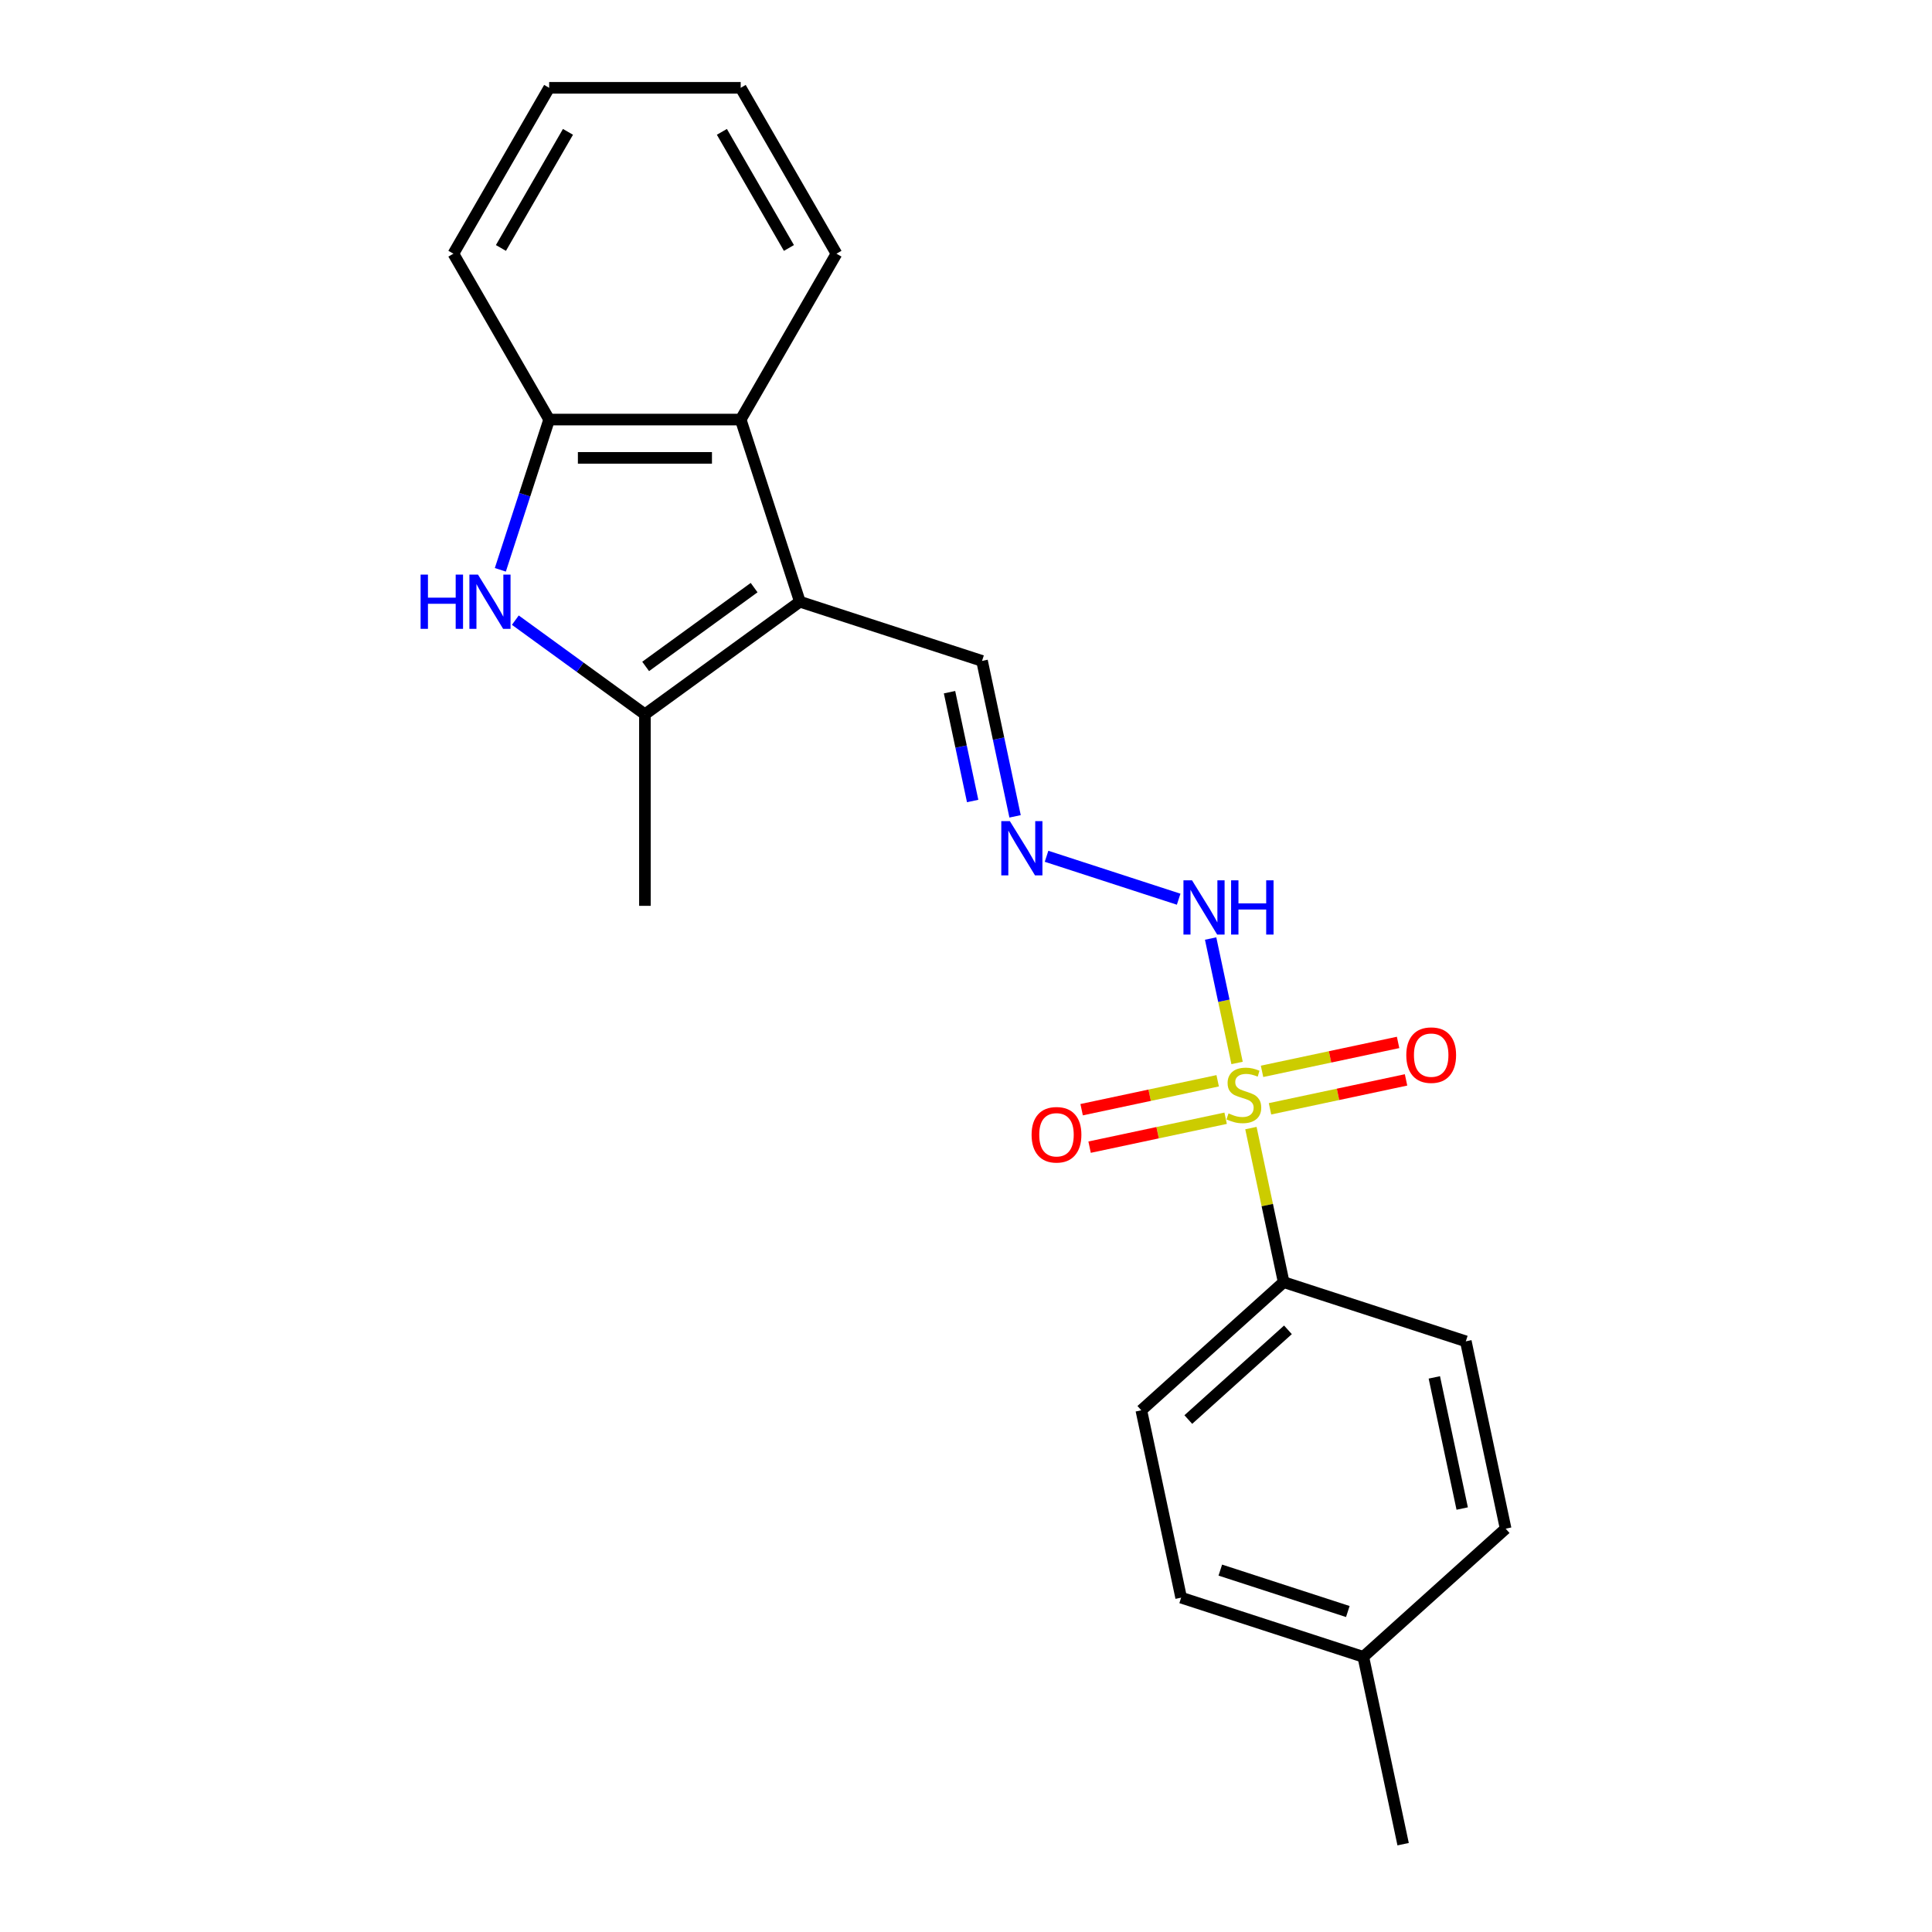 <?xml version='1.0' encoding='iso-8859-1'?>
<svg version='1.1' baseProfile='full'
              xmlns='http://www.w3.org/2000/svg'
                      xmlns:rdkit='http://www.rdkit.org/xml'
                      xmlns:xlink='http://www.w3.org/1999/xlink'
                  xml:space='preserve'
width='1000px' height='1000px' viewBox='0 0 1000 1000'>
<!-- END OF HEADER -->
<rect style='opacity:1.0;fill:#FFFFFF;stroke:none' width='1000' height='1000' x='0' y='0'> </rect>
<path class='bond-5' d='M 640.308,550.186 L 633.463,517.986' style='fill:none;fill-rule:evenodd;stroke:#CCCC00;stroke-width:6px;stroke-linecap:butt;stroke-linejoin:miter;stroke-opacity:1' />
<path class='bond-5' d='M 633.463,517.986 L 626.619,485.786' style='fill:none;fill-rule:evenodd;stroke:#0000FF;stroke-width:6px;stroke-linecap:butt;stroke-linejoin:miter;stroke-opacity:1' />
<path class='bond-6' d='M 647.472,583.892 L 655.947,623.763' style='fill:none;fill-rule:evenodd;stroke:#CCCC00;stroke-width:6px;stroke-linecap:butt;stroke-linejoin:miter;stroke-opacity:1' />
<path class='bond-6' d='M 655.947,623.763 L 664.422,663.633' style='fill:none;fill-rule:evenodd;stroke:#000000;stroke-width:6px;stroke-linecap:butt;stroke-linejoin:miter;stroke-opacity:1' />
<path class='bond-8' d='M 630.269,559.405 L 595.06,566.889' style='fill:none;fill-rule:evenodd;stroke:#CCCC00;stroke-width:6px;stroke-linecap:butt;stroke-linejoin:miter;stroke-opacity:1' />
<path class='bond-8' d='M 595.06,566.889 L 559.851,574.373' style='fill:none;fill-rule:evenodd;stroke:#FF0000;stroke-width:6px;stroke-linecap:butt;stroke-linejoin:miter;stroke-opacity:1' />
<path class='bond-8' d='M 634.391,578.799 L 599.182,586.283' style='fill:none;fill-rule:evenodd;stroke:#CCCC00;stroke-width:6px;stroke-linecap:butt;stroke-linejoin:miter;stroke-opacity:1' />
<path class='bond-8' d='M 599.182,586.283 L 563.973,593.767' style='fill:none;fill-rule:evenodd;stroke:#FF0000;stroke-width:6px;stroke-linecap:butt;stroke-linejoin:miter;stroke-opacity:1' />
<path class='bond-9' d='M 657.351,573.919 L 692.56,566.435' style='fill:none;fill-rule:evenodd;stroke:#CCCC00;stroke-width:6px;stroke-linecap:butt;stroke-linejoin:miter;stroke-opacity:1' />
<path class='bond-9' d='M 692.56,566.435 L 727.769,558.951' style='fill:none;fill-rule:evenodd;stroke:#FF0000;stroke-width:6px;stroke-linecap:butt;stroke-linejoin:miter;stroke-opacity:1' />
<path class='bond-9' d='M 653.229,554.525 L 688.438,547.041' style='fill:none;fill-rule:evenodd;stroke:#CCCC00;stroke-width:6px;stroke-linecap:butt;stroke-linejoin:miter;stroke-opacity:1' />
<path class='bond-9' d='M 688.438,547.041 L 723.647,539.557' style='fill:none;fill-rule:evenodd;stroke:#FF0000;stroke-width:6px;stroke-linecap:butt;stroke-linejoin:miter;stroke-opacity:1' />
<path class='bond-0' d='M 414.016,311.45 L 508.301,342.085' style='fill:none;fill-rule:evenodd;stroke:#000000;stroke-width:6px;stroke-linecap:butt;stroke-linejoin:miter;stroke-opacity:1' />
<path class='bond-1' d='M 414.016,311.45 L 333.812,369.722' style='fill:none;fill-rule:evenodd;stroke:#000000;stroke-width:6px;stroke-linecap:butt;stroke-linejoin:miter;stroke-opacity:1' />
<path class='bond-1' d='M 390.331,304.15 L 334.189,344.94' style='fill:none;fill-rule:evenodd;stroke:#000000;stroke-width:6px;stroke-linecap:butt;stroke-linejoin:miter;stroke-opacity:1' />
<path class='bond-3' d='M 414.016,311.45 L 383.381,217.165' style='fill:none;fill-rule:evenodd;stroke:#000000;stroke-width:6px;stroke-linecap:butt;stroke-linejoin:miter;stroke-opacity:1' />
<path class='bond-2' d='M 333.812,369.722 L 300.273,345.354' style='fill:none;fill-rule:evenodd;stroke:#000000;stroke-width:6px;stroke-linecap:butt;stroke-linejoin:miter;stroke-opacity:1' />
<path class='bond-2' d='M 300.273,345.354 L 266.735,320.987' style='fill:none;fill-rule:evenodd;stroke:#0000FF;stroke-width:6px;stroke-linecap:butt;stroke-linejoin:miter;stroke-opacity:1' />
<path class='bond-16' d='M 333.812,369.722 L 333.812,468.859' style='fill:none;fill-rule:evenodd;stroke:#000000;stroke-width:6px;stroke-linecap:butt;stroke-linejoin:miter;stroke-opacity:1' />
<path class='bond-23' d='M 258.975,294.934 L 271.61,256.05' style='fill:none;fill-rule:evenodd;stroke:#0000FF;stroke-width:6px;stroke-linecap:butt;stroke-linejoin:miter;stroke-opacity:1' />
<path class='bond-23' d='M 271.61,256.05 L 284.244,217.165' style='fill:none;fill-rule:evenodd;stroke:#000000;stroke-width:6px;stroke-linecap:butt;stroke-linejoin:miter;stroke-opacity:1' />
<path class='bond-4' d='M 383.381,217.165 L 284.244,217.165' style='fill:none;fill-rule:evenodd;stroke:#000000;stroke-width:6px;stroke-linecap:butt;stroke-linejoin:miter;stroke-opacity:1' />
<path class='bond-4' d='M 368.51,236.993 L 299.114,236.993' style='fill:none;fill-rule:evenodd;stroke:#000000;stroke-width:6px;stroke-linecap:butt;stroke-linejoin:miter;stroke-opacity:1' />
<path class='bond-17' d='M 383.381,217.165 L 432.95,131.31' style='fill:none;fill-rule:evenodd;stroke:#000000;stroke-width:6px;stroke-linecap:butt;stroke-linejoin:miter;stroke-opacity:1' />
<path class='bond-18' d='M 284.244,217.165 L 234.675,131.31' style='fill:none;fill-rule:evenodd;stroke:#000000;stroke-width:6px;stroke-linecap:butt;stroke-linejoin:miter;stroke-opacity:1' />
<path class='bond-7' d='M 610.072,465.427 L 541.694,443.209' style='fill:none;fill-rule:evenodd;stroke:#0000FF;stroke-width:6px;stroke-linecap:butt;stroke-linejoin:miter;stroke-opacity:1' />
<path class='bond-11' d='M 664.422,663.633 L 590.748,729.969' style='fill:none;fill-rule:evenodd;stroke:#000000;stroke-width:6px;stroke-linecap:butt;stroke-linejoin:miter;stroke-opacity:1' />
<path class='bond-11' d='M 666.638,688.318 L 615.066,734.753' style='fill:none;fill-rule:evenodd;stroke:#000000;stroke-width:6px;stroke-linecap:butt;stroke-linejoin:miter;stroke-opacity:1' />
<path class='bond-12' d='M 664.422,663.633 L 758.707,694.268' style='fill:none;fill-rule:evenodd;stroke:#000000;stroke-width:6px;stroke-linecap:butt;stroke-linejoin:miter;stroke-opacity:1' />
<path class='bond-10' d='M 525.402,422.54 L 516.852,382.313' style='fill:none;fill-rule:evenodd;stroke:#0000FF;stroke-width:6px;stroke-linecap:butt;stroke-linejoin:miter;stroke-opacity:1' />
<path class='bond-10' d='M 516.852,382.313 L 508.301,342.085' style='fill:none;fill-rule:evenodd;stroke:#000000;stroke-width:6px;stroke-linecap:butt;stroke-linejoin:miter;stroke-opacity:1' />
<path class='bond-10' d='M 503.443,414.594 L 497.458,386.435' style='fill:none;fill-rule:evenodd;stroke:#0000FF;stroke-width:6px;stroke-linecap:butt;stroke-linejoin:miter;stroke-opacity:1' />
<path class='bond-10' d='M 497.458,386.435 L 491.472,358.276' style='fill:none;fill-rule:evenodd;stroke:#000000;stroke-width:6px;stroke-linecap:butt;stroke-linejoin:miter;stroke-opacity:1' />
<path class='bond-13' d='M 590.748,729.969 L 611.36,826.94' style='fill:none;fill-rule:evenodd;stroke:#000000;stroke-width:6px;stroke-linecap:butt;stroke-linejoin:miter;stroke-opacity:1' />
<path class='bond-14' d='M 758.707,694.268 L 779.319,791.239' style='fill:none;fill-rule:evenodd;stroke:#000000;stroke-width:6px;stroke-linecap:butt;stroke-linejoin:miter;stroke-opacity:1' />
<path class='bond-14' d='M 742.404,712.936 L 756.833,780.816' style='fill:none;fill-rule:evenodd;stroke:#000000;stroke-width:6px;stroke-linecap:butt;stroke-linejoin:miter;stroke-opacity:1' />
<path class='bond-22' d='M 611.36,826.94 L 705.645,857.575' style='fill:none;fill-rule:evenodd;stroke:#000000;stroke-width:6px;stroke-linecap:butt;stroke-linejoin:miter;stroke-opacity:1' />
<path class='bond-22' d='M 631.63,812.678 L 697.629,834.122' style='fill:none;fill-rule:evenodd;stroke:#000000;stroke-width:6px;stroke-linecap:butt;stroke-linejoin:miter;stroke-opacity:1' />
<path class='bond-15' d='M 779.319,791.239 L 705.645,857.575' style='fill:none;fill-rule:evenodd;stroke:#000000;stroke-width:6px;stroke-linecap:butt;stroke-linejoin:miter;stroke-opacity:1' />
<path class='bond-19' d='M 705.645,857.575 L 726.257,954.545' style='fill:none;fill-rule:evenodd;stroke:#000000;stroke-width:6px;stroke-linecap:butt;stroke-linejoin:miter;stroke-opacity:1' />
<path class='bond-20' d='M 432.95,131.31 L 383.381,45.455' style='fill:none;fill-rule:evenodd;stroke:#000000;stroke-width:6px;stroke-linecap:butt;stroke-linejoin:miter;stroke-opacity:1' />
<path class='bond-20' d='M 408.343,128.345 L 373.645,68.247' style='fill:none;fill-rule:evenodd;stroke:#000000;stroke-width:6px;stroke-linecap:butt;stroke-linejoin:miter;stroke-opacity:1' />
<path class='bond-24' d='M 234.675,131.31 L 284.244,45.455' style='fill:none;fill-rule:evenodd;stroke:#000000;stroke-width:6px;stroke-linecap:butt;stroke-linejoin:miter;stroke-opacity:1' />
<path class='bond-24' d='M 259.282,128.345 L 293.98,68.247' style='fill:none;fill-rule:evenodd;stroke:#000000;stroke-width:6px;stroke-linecap:butt;stroke-linejoin:miter;stroke-opacity:1' />
<path class='bond-21' d='M 383.381,45.455 L 284.244,45.455' style='fill:none;fill-rule:evenodd;stroke:#000000;stroke-width:6px;stroke-linecap:butt;stroke-linejoin:miter;stroke-opacity:1' />
<path  class='atom-0' d='M 635.879 576.298
Q 636.196 576.417, 637.505 576.972
Q 638.813 577.528, 640.241 577.884
Q 641.708 578.202, 643.136 578.202
Q 645.793 578.202, 647.339 576.933
Q 648.886 575.624, 648.886 573.364
Q 648.886 571.817, 648.093 570.866
Q 647.339 569.914, 646.15 569.398
Q 644.96 568.883, 642.977 568.288
Q 640.479 567.535, 638.972 566.821
Q 637.505 566.107, 636.434 564.6
Q 635.403 563.093, 635.403 560.555
Q 635.403 557.026, 637.782 554.845
Q 640.201 552.664, 644.96 552.664
Q 648.212 552.664, 651.899 554.211
L 650.987 557.264
Q 647.617 555.876, 645.079 555.876
Q 642.343 555.876, 640.836 557.026
Q 639.329 558.136, 639.369 560.079
Q 639.369 561.586, 640.122 562.498
Q 640.915 563.41, 642.025 563.926
Q 643.175 564.441, 645.079 565.036
Q 647.617 565.829, 649.124 566.622
Q 650.631 567.416, 651.701 569.041
Q 652.812 570.628, 652.812 573.364
Q 652.812 577.25, 650.194 579.352
Q 647.617 581.414, 643.294 581.414
Q 640.796 581.414, 638.893 580.859
Q 637.029 580.343, 634.808 579.431
L 635.879 576.298
' fill='#CCCC00'/>
<path  class='atom-3' d='M 217.701 297.412
L 221.508 297.412
L 221.508 309.349
L 235.863 309.349
L 235.863 297.412
L 239.67 297.412
L 239.67 325.488
L 235.863 325.488
L 235.863 312.521
L 221.508 312.521
L 221.508 325.488
L 217.701 325.488
L 217.701 297.412
' fill='#0000FF'/>
<path  class='atom-3' d='M 247.403 297.412
L 256.603 312.283
Q 257.515 313.75, 258.982 316.407
Q 260.449 319.064, 260.529 319.223
L 260.529 297.412
L 264.256 297.412
L 264.256 325.488
L 260.41 325.488
L 250.535 309.23
Q 249.385 307.326, 248.156 305.145
Q 246.967 302.964, 246.61 302.29
L 246.61 325.488
L 242.961 325.488
L 242.961 297.412
L 247.403 297.412
' fill='#0000FF'/>
<path  class='atom-6' d='M 616.992 455.653
L 626.192 470.524
Q 627.104 471.991, 628.571 474.648
Q 630.039 477.305, 630.118 477.464
L 630.118 455.653
L 633.845 455.653
L 633.845 483.729
L 629.999 483.729
L 620.125 467.471
Q 618.975 465.567, 617.746 463.386
Q 616.556 461.205, 616.199 460.531
L 616.199 483.729
L 612.551 483.729
L 612.551 455.653
L 616.992 455.653
' fill='#0000FF'/>
<path  class='atom-6' d='M 637.216 455.653
L 641.023 455.653
L 641.023 467.59
L 655.378 467.59
L 655.378 455.653
L 659.185 455.653
L 659.185 483.729
L 655.378 483.729
L 655.378 470.762
L 641.023 470.762
L 641.023 483.729
L 637.216 483.729
L 637.216 455.653
' fill='#0000FF'/>
<path  class='atom-8' d='M 522.707 425.018
L 531.907 439.889
Q 532.819 441.356, 534.286 444.013
Q 535.753 446.67, 535.833 446.829
L 535.833 425.018
L 539.56 425.018
L 539.56 453.094
L 535.714 453.094
L 525.84 436.836
Q 524.69 434.932, 523.46 432.751
Q 522.271 430.57, 521.914 429.896
L 521.914 453.094
L 518.266 453.094
L 518.266 425.018
L 522.707 425.018
' fill='#0000FF'/>
<path  class='atom-9' d='M 533.951 587.353
Q 533.951 580.612, 537.282 576.845
Q 540.613 573.077, 546.839 573.077
Q 553.065 573.077, 556.396 576.845
Q 559.727 580.612, 559.727 587.353
Q 559.727 594.174, 556.356 598.06
Q 552.986 601.907, 546.839 601.907
Q 540.653 601.907, 537.282 598.06
Q 533.951 594.214, 533.951 587.353
M 546.839 598.734
Q 551.122 598.734, 553.422 595.879
Q 555.761 592.984, 555.761 587.353
Q 555.761 581.841, 553.422 579.065
Q 551.122 576.25, 546.839 576.25
Q 542.556 576.25, 540.217 579.026
Q 537.917 581.802, 537.917 587.353
Q 537.917 593.024, 540.217 595.879
Q 542.556 598.734, 546.839 598.734
' fill='#FF0000'/>
<path  class='atom-10' d='M 727.893 546.13
Q 727.893 539.388, 731.224 535.621
Q 734.555 531.854, 740.781 531.854
Q 747.007 531.854, 750.338 535.621
Q 753.669 539.388, 753.669 546.13
Q 753.669 552.95, 750.298 556.836
Q 746.927 560.683, 740.781 560.683
Q 734.595 560.683, 731.224 556.836
Q 727.893 552.99, 727.893 546.13
M 740.781 557.511
Q 745.063 557.511, 747.363 554.655
Q 749.703 551.761, 749.703 546.13
Q 749.703 540.618, 747.363 537.842
Q 745.063 535.026, 740.781 535.026
Q 736.498 535.026, 734.158 537.802
Q 731.858 540.578, 731.858 546.13
Q 731.858 551.8, 734.158 554.655
Q 736.498 557.511, 740.781 557.511
' fill='#FF0000'/>
</svg>
